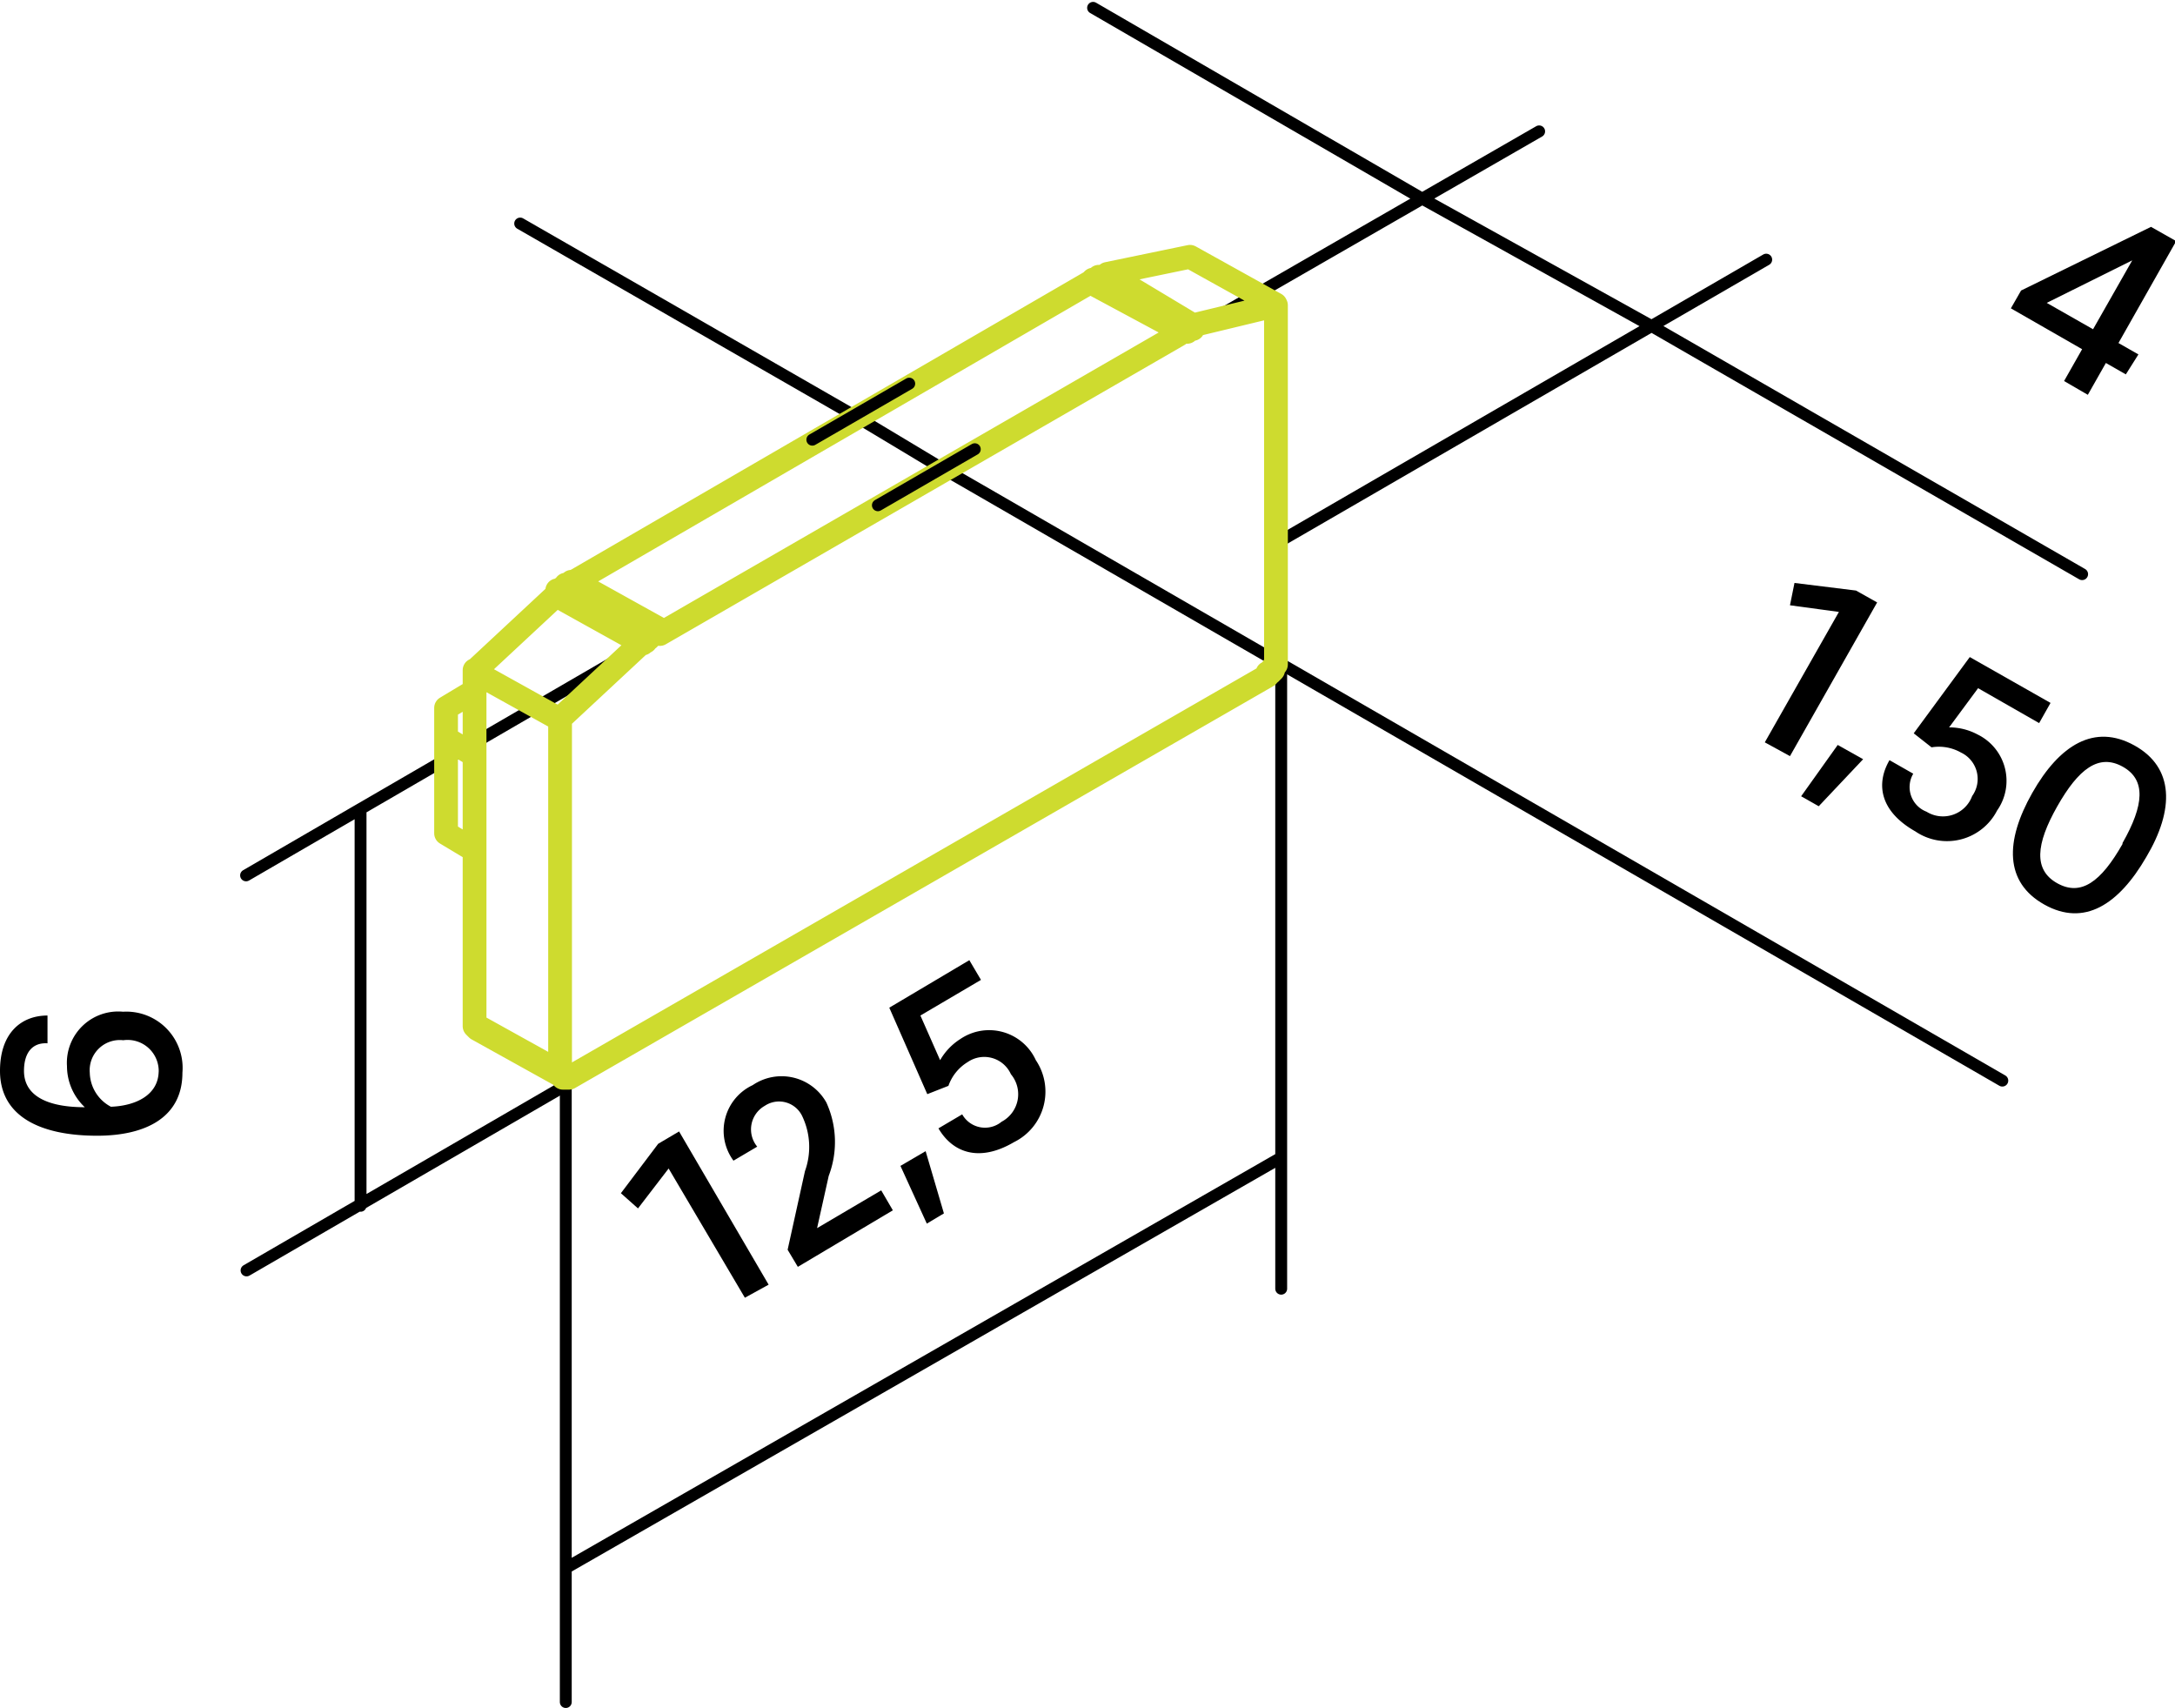 <svg id="Ebene_1" data-name="Ebene 1" xmlns="http://www.w3.org/2000/svg" viewBox="0 0 91.57 71.9"><title>lp201cx00</title><path d="M194.14,151.68l-.84-.48-.76,1.34-1-.58.76-1.34-3-1.72.43-.75,5.47-2.68,1.06.6-2.43,4.29.84.48Zm-1.38-1.9,1.65-2.9-3.6,1.79Z" transform="translate(-104.64 -135.92)"/><path d="M178.94,167.17l3.12-5.49L180,161.4l.19-.94,2.59.32.89.5L180,167.75Z" transform="translate(-104.64 -135.92)"/><path d="M181.21,169.86l-.74-.42,1.54-2.16,1.07.6Z" transform="translate(-104.64 -135.92)"/><path d="M185.28,170.92c-1.5-.85-1.67-2-1.09-3l1,.57a1.11,1.11,0,0,0,.56,1.6,1.31,1.31,0,0,0,1.92-.66,1.23,1.23,0,0,0-.47-1.83,1.89,1.89,0,0,0-1.24-.22l-.75-.59,2.36-3.21,3.4,1.93-.48.85-2.57-1.47-1.22,1.65a2.53,2.53,0,0,1,1.2.3,2.17,2.17,0,0,1,.82,3.2A2.37,2.37,0,0,1,185.28,170.92Z" transform="translate(-104.64 -135.92)"/><path d="M195,172c-1.16,2-2.61,2.94-4.29,2s-1.66-2.67-.51-4.7,2.62-2.93,4.3-2S196.19,170,195,172Zm-1-.59c.91-1.6,1-2.67,0-3.22s-1.85.09-2.75,1.68-1,2.67,0,3.23S193.09,173.05,194,171.45Z" transform="translate(-104.64 -135.92)"/><path d="M136,190.55l-3.21-5.44-1.29,1.68-.72-.64,1.57-2.08.88-.52L137,190Z" transform="translate(-104.64 -135.92)"/><path d="M139.43,182.33a4,4,0,0,1,.1,3.09l-.49,2.2,2.7-1.59.49.84-4,2.38-.43-.72.73-3.31a3,3,0,0,0-.1-2.28,1.08,1.08,0,0,0-1.59-.47,1.14,1.14,0,0,0-.32,1.72l-1,.59a2.12,2.12,0,0,1,.81-3.18A2.16,2.16,0,0,1,139.43,182.33Z" transform="translate(-104.64 -135.92)"/><path d="M144.38,187l-.72.43L142.55,185l1.06-.62Z" transform="translate(-104.64 -135.92)"/><path d="M147.33,184c-1.48.87-2.59.43-3.18-.58l1-.59a1.1,1.1,0,0,0,1.66.31,1.31,1.31,0,0,0,.39-2,1.23,1.23,0,0,0-1.82-.51,1.91,1.91,0,0,0-.81,1l-.89.35-1.6-3.64,3.37-2,.49.83-2.55,1.5.83,1.88a2.56,2.56,0,0,1,.85-.89,2.16,2.16,0,0,1,3.18.89A2.37,2.37,0,0,1,147.33,184Z" transform="translate(-104.64 -135.92)"/><path d="M105.65,181c0,1.06,1,1.53,2.56,1.53a2.38,2.38,0,0,1-.75-1.73,2.16,2.16,0,0,1,2.36-2.29,2.37,2.37,0,0,1,2.5,2.57c0,1.86-1.52,2.65-3.59,2.65-2.42,0-4.09-.83-4.09-2.73,0-1.6.9-2.33,2-2.33v1.17C106,179.8,105.65,180.24,105.65,181Zm5.67.08a1.31,1.31,0,0,0-1.49-1.37,1.27,1.27,0,0,0-1.41,1.37,1.66,1.66,0,0,0,.89,1.43C110.38,182.47,111.32,182,111.32,181Z" transform="translate(-104.64 -135.92)"/><path d="M158.58,184.65l-30.12,17.28m0-20.76v26.4m30.12-43.68v26.28" transform="translate(-104.64 -135.92)" fill="none" stroke="#000" stroke-linecap="round" stroke-linejoin="round" stroke-width="0.5"/><path d="M119.82,170v16.68m9-5.28-13.8,8m17.64-26.88L115,172.77" transform="translate(-104.64 -135.92)" fill="none" stroke="#000" stroke-linecap="round" stroke-linejoin="round" stroke-width="0.5"/><path d="M144.06,155.49l44.88,25.92m-48.48-28.08,3.6,2.16m-3.6-2.16-13.92-8m47.64,4.32,18.12,10.44m-27.84-15.84,9.72,5.4m-9.72-5.4-13.8-8m7.68,22.56L179,146.85m-35,9.24,25.44-14.64" transform="translate(-104.64 -135.92)" fill="none" stroke="#000" stroke-linecap="round" stroke-linejoin="round" stroke-width="0.5"/><path d="M151.26,147.45l3.48-.72m3.6,2-3.6-2m-4.2,1.08.12-.12h.24v-.12h.24l.12-.12m3.6,2.16-3.6-2.16M123.42,167v4m0,0,1.2.72m-1.2-6,1.2-.72m-1.2.72V167m0,0,1.2.72m.12,11.52h0l-.12-.12V179m4.2-18.6,21.72-12.6m3.72,2-3.72-2M128.1,160.89v-.12h.12l.12-.12h.12v-.12h.12l.12-.12h.12m3.6,2-3.6-2m-4.2,18.6V164.13m3.6,16.92-3.6-2m0-14.88,3.48-3.24m.12,5.28-3.6-2m7.08-1.2-3.6-2m26.16-11h0l.12-.12h.24v-.12h.24m-22.44,12.84,21.84-12.6M131.7,162.93h.12v-.12h.12l.12-.12v-.12h.12l.12-.12h.12m-4.2,3.72,3.48-3.24m-3.48,18.12V166.17m.36,15.12h-.24v-.12h-.12v-.12M158,164.37l-29.4,16.92m29.76-17.52h0v.12l-.12.12v.12l-.12.12H158v.12m.36-15.6v15m-3.48-14.16,3.48-.84m-33.6,30.48,3.6,2" transform="translate(-104.64 -135.92)" fill="none" stroke="#cedb2f" stroke-linecap="round" stroke-linejoin="round"/><path d="M142.92,152.07l-4.08,2.36" transform="translate(-104.64 -135.92)" fill="none" stroke="#000" stroke-linecap="round" stroke-linejoin="round" stroke-width="0.5"/><path d="M145.68,154.83l-4.08,2.36" transform="translate(-104.64 -135.92)" fill="none" stroke="#000" stroke-linecap="round" stroke-linejoin="round" stroke-width="0.5"/></svg>
